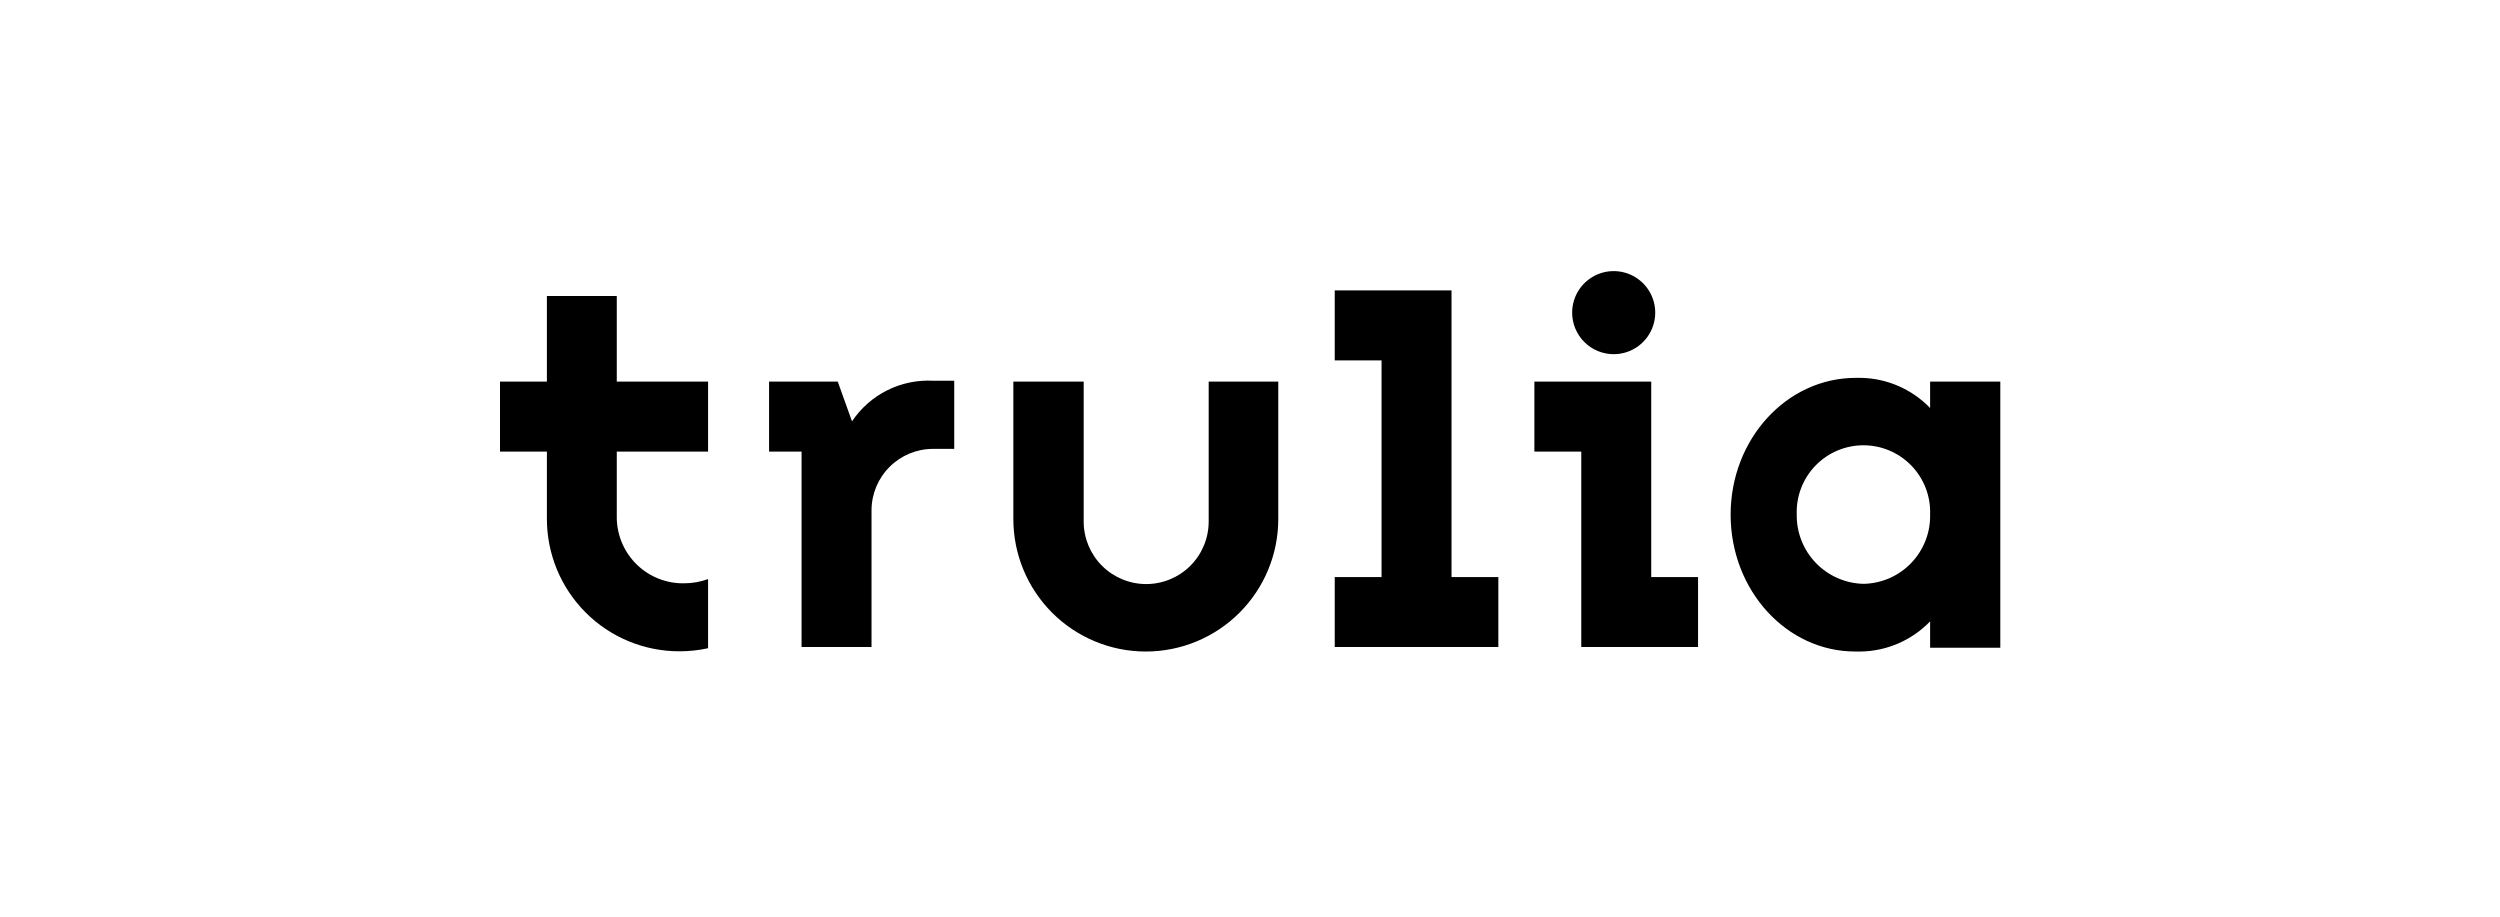 <svg width="180" height="66" viewBox="0 0 180 66" fill="none" xmlns="http://www.w3.org/2000/svg">
<path d="M116.18 25.501C116.772 25.503 117.351 25.328 117.843 25C118.336 24.672 118.72 24.205 118.947 23.659C119.175 23.112 119.235 22.511 119.12 21.93C119.005 21.35 118.721 20.816 118.303 20.398C117.885 19.979 117.352 19.693 116.771 19.577C116.191 19.462 115.589 19.52 115.042 19.747C114.496 19.973 114.028 20.356 113.699 20.848C113.37 21.34 113.195 21.919 113.195 22.511C113.195 23.303 113.509 24.063 114.069 24.623C114.629 25.184 115.388 25.5 116.18 25.501ZM118.889 41.547V27.477H110.475V32.515H113.852V46.585H122.26V41.547H118.889ZM104.51 41.547V20.909H96.101V25.947H99.472V41.547H96.101V46.585H107.881V41.547H104.51ZM68.705 27.412H67.18C66.037 27.353 64.898 27.591 63.875 28.104C62.852 28.617 61.98 29.387 61.344 30.338L60.319 27.477H55.373V32.515H57.713V46.585H62.75V36.749C62.75 35.574 63.217 34.447 64.048 33.617C64.878 32.786 66.005 32.319 67.18 32.319H68.705V27.412ZM92.036 37.373V27.477H87.025V37.552C87.025 38.746 86.551 39.89 85.707 40.734C84.863 41.578 83.719 42.052 82.525 42.052C81.332 42.052 80.187 41.578 79.343 40.734C78.499 39.89 78.025 38.746 78.025 37.552V27.477H72.961V37.373C72.961 39.902 73.966 42.328 75.754 44.117C77.543 45.906 79.969 46.91 82.498 46.91C85.028 46.91 87.454 45.906 89.242 44.117C91.031 42.328 92.036 39.902 92.036 37.373ZM50.982 32.515V27.477H44.408V21.311H39.376V27.477H36V32.515H39.376V37.357C39.376 38.609 39.622 39.849 40.1 41.006C40.579 42.163 41.281 43.215 42.166 44.1C43.051 44.986 44.102 45.689 45.259 46.168C46.416 46.647 47.656 46.894 48.908 46.894C49.605 46.895 50.301 46.821 50.982 46.672V41.694C50.429 41.895 49.844 41.998 49.256 41.998C47.993 42.02 46.774 41.54 45.865 40.663C44.957 39.787 44.433 38.586 44.408 37.324V32.515H50.982ZM138.968 27.477V29.377C137.666 28.026 135.882 27.246 134.007 27.206H133.616C128.638 27.206 124.605 31.614 124.605 37.058C124.605 42.503 128.638 46.932 133.616 46.91H134.007C135.882 46.87 137.666 46.09 138.968 44.739V46.639H144.022V27.477H138.968ZM134.186 42.036C132.882 42.01 131.642 41.468 130.739 40.529C129.835 39.589 129.341 38.329 129.365 37.026C129.344 36.382 129.452 35.74 129.684 35.138C129.915 34.537 130.265 33.988 130.713 33.525C131.161 33.061 131.698 32.693 132.291 32.441C132.884 32.19 133.522 32.06 134.167 32.06C134.811 32.06 135.449 32.19 136.042 32.441C136.636 32.693 137.172 33.061 137.62 33.525C138.068 33.988 138.418 34.537 138.65 35.138C138.882 35.74 138.99 36.382 138.968 37.026C138.985 37.669 138.874 38.309 138.642 38.91C138.411 39.51 138.063 40.059 137.618 40.525C137.174 40.99 136.642 41.363 136.053 41.623C135.464 41.882 134.829 42.022 134.186 42.036Z" fill="black"/>
</svg>
